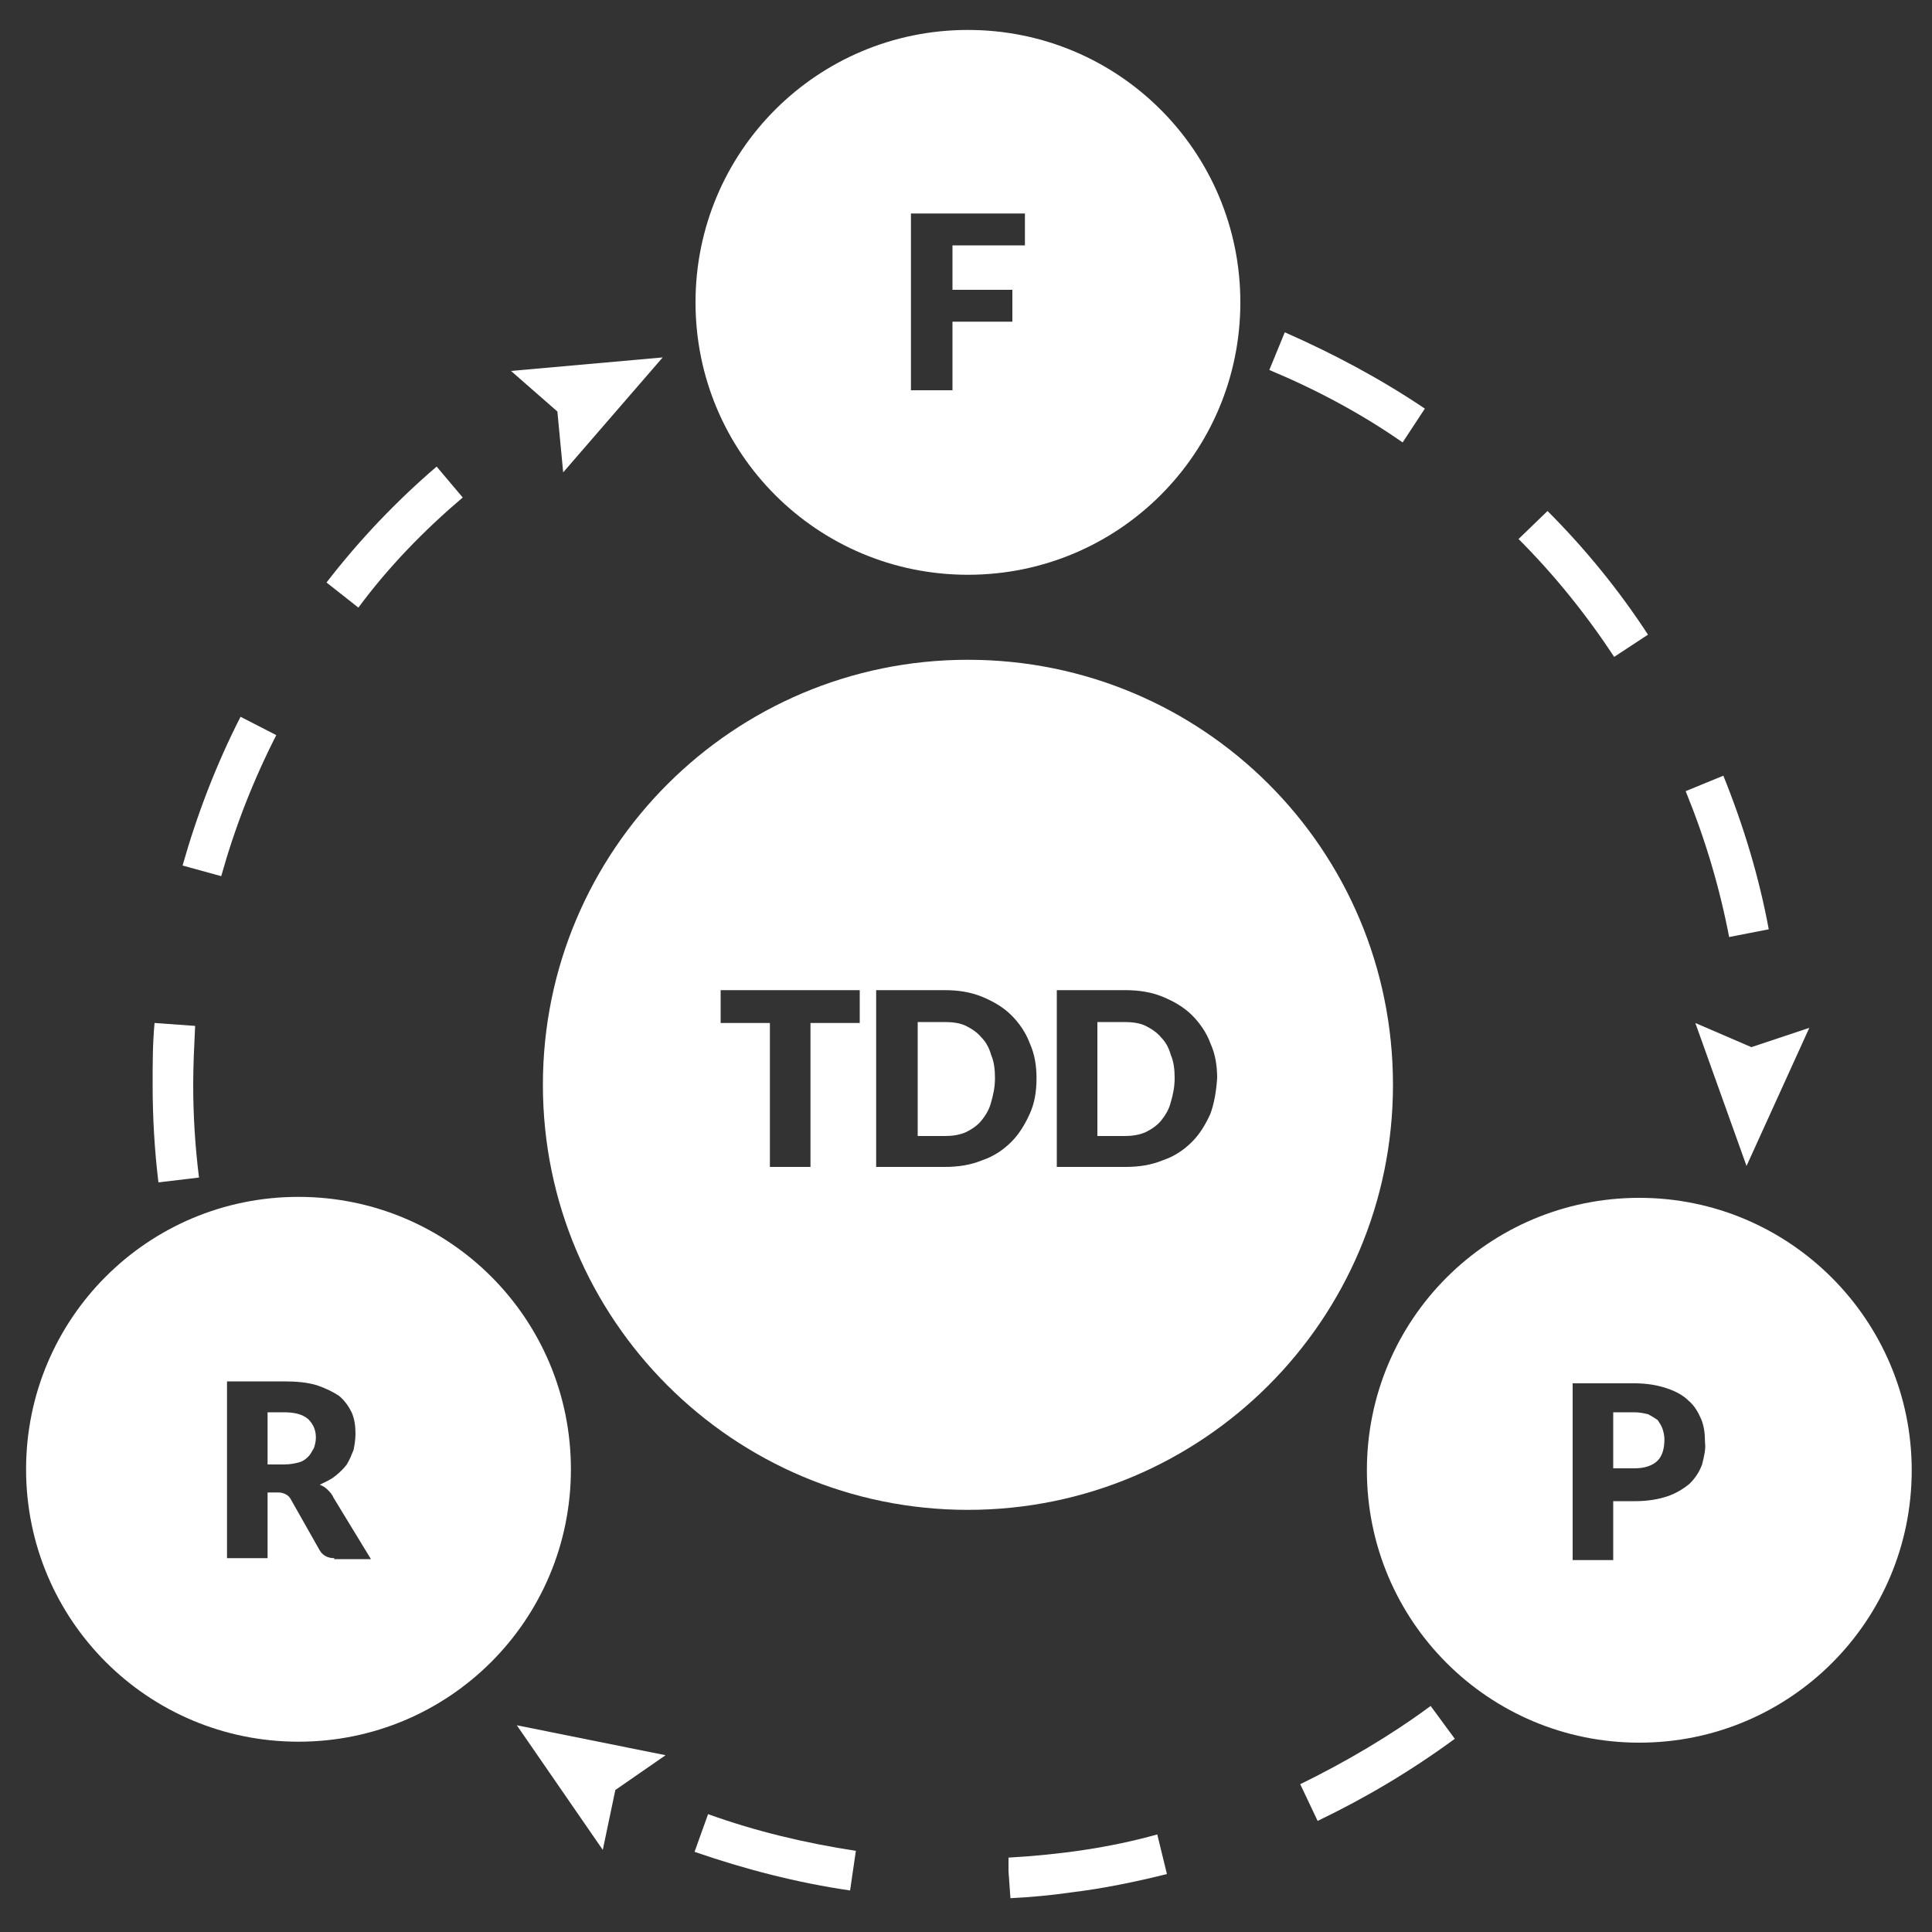 <?xml version="1.0" encoding="utf-8"?>
<!-- Generator: Adobe Illustrator 23.0.1, SVG Export Plug-In . SVG Version: 6.00 Build 0)  -->
<svg version="1.1" id="Layer_2" xmlns="http://www.w3.org/2000/svg" xmlns:xlink="http://www.w3.org/1999/xlink" x="0px" y="0px"
	 viewBox="0 0 200 200" style="enable-background:new 0 0 200 200;" xml:space="preserve">
<rect x="0" y="0" width="200" height="200" fill="#333333" stroke="none"/>
<style type="text/css">
	.st0{fill:#FFFFFF;}
</style>
<g>
	<path class="st0" d="M20.6,121.9c-0.4-3.2-0.6-6.4-0.6-9.6c0-2,0.1-4,0.2-6.1l-4.2-0.3c-0.2,2.1-0.2,4.2-0.2,6.4
		c0,3.4,0.2,6.8,0.6,10.1L20.6,121.9z"/>
	<path class="st0" d="M28.6,76.1l-3.7-1.9c-2.5,4.9-4.5,10.1-6,15.4l4,1.1C24.3,85.7,26.2,80.8,28.6,76.1z"/>
	<path class="st0" d="M47.9,51.5l-2.7-3.2c-4.2,3.6-8,7.6-11.4,12l3.3,2.6C40.2,58.7,43.9,54.9,47.9,51.5z"/>
	<path class="st0" d="M170.6,65.7c-3-4.6-6.5-8.9-10.4-12.8l-3,2.9c3.7,3.7,7,7.8,9.9,12.2L170.6,65.7z"/>
	<path class="st0" d="M147.5,42.3c-4.6-3.1-9.5-5.7-14.5-7.9l-1.6,3.9c4.8,2,9.5,4.5,13.8,7.5L147.5,42.3z"/>
	<path class="st0" d="M183.1,96.2c-1-5.4-2.6-10.7-4.7-15.9l-3.9,1.6c2,4.9,3.5,9.9,4.5,15.1L183.1,96.2z"/>
	<path class="st0" d="M104.4,192.3l0,1.4l0.2,2.8c2.1-0.1,4.2-0.3,6.3-0.6c3.3-0.4,6.7-1.1,9.9-1.9l-1-4.1
		C114.8,191.3,109.6,192,104.4,192.3z"/>
	<path class="st0" d="M134.6,184.7l1.8,3.8c5-2.4,9.7-5.2,14.2-8.5l-2.5-3.4C143.9,179.7,139.3,182.4,134.6,184.7z"/>
	<path class="st0" d="M71.9,191.7c5.2,1.8,10.6,3.2,16.1,4l0.6-4.1c-5.2-0.8-10.3-2-15.3-3.8L71.9,191.7z"/>
	<polygon class="st0" points="62.4,191.5 63.7,185.3 68.9,181.7 53.5,178.6 	"/>
	<polygon class="st0" points="175.5,105.9 180.8,120.7 187.3,106.4 181.3,108.4 	"/>
	<polygon class="st0" points="58.3,48.9 68.6,37 52.9,38.4 57.7,42.6 	"/>
	<path class="st0" d="M120.2,107.4c-0.4-0.5-1-0.9-1.6-1.2c-0.6-0.3-1.4-0.4-2.2-0.4h-2.8v11.8h2.8c0.8,0,1.5-0.1,2.2-0.4
		c0.6-0.3,1.2-0.7,1.6-1.2c0.4-0.5,0.8-1.1,1-1.9c0.2-0.7,0.4-1.5,0.4-2.5c0-0.9-0.1-1.7-0.4-2.4C121,108.5,120.7,107.9,120.2,107.4
		z"/>
	<path class="st0" d="M101.6,107.4c-0.4-0.5-1-0.9-1.6-1.2c-0.6-0.3-1.4-0.4-2.2-0.4H95v11.8h2.8c0.8,0,1.5-0.1,2.2-0.4
		c0.6-0.3,1.2-0.7,1.6-1.2c0.4-0.5,0.8-1.1,1-1.9c0.2-0.7,0.4-1.5,0.4-2.5c0-0.9-0.1-1.7-0.4-2.4
		C102.4,108.5,102.1,107.9,101.6,107.4z"/>
	<path class="st0" d="M100.2,68.3c-24.3,0-44,19.7-44,44c0,24.3,19.7,44,44,44c24.3,0,44-19.7,44-44
		C144.2,87.9,124.5,68.3,100.2,68.3z M89,105.9h-5.1v14.9h-4.2v-14.9h-5.1v-3.4H89V105.9z M106.6,115.3c-0.5,1.1-1.1,2.1-1.9,2.9
		c-0.8,0.8-1.8,1.5-3,1.9c-1.2,0.5-2.5,0.7-3.9,0.7h-7.1v-18.3h7.1c1.4,0,2.7,0.2,3.9,0.7c1.2,0.5,2.2,1.1,3,1.9
		c0.8,0.8,1.5,1.8,1.9,2.9c0.5,1.1,0.7,2.3,0.7,3.6C107.3,113,107.1,114.2,106.6,115.3z M125.3,115.3c-0.5,1.1-1.1,2.1-1.9,2.9
		c-0.8,0.8-1.8,1.5-3,1.9c-1.2,0.5-2.5,0.7-3.9,0.7h-7.1v-18.3h7.1c1.4,0,2.7,0.2,3.9,0.7c1.2,0.5,2.2,1.1,3,1.9
		c0.8,0.8,1.5,1.8,1.9,2.9c0.5,1.1,0.7,2.3,0.7,3.6C125.9,113,125.7,114.2,125.3,115.3z"/>
	<path class="st0" d="M100.2,59.5c15.6,0,28.2-12.6,28.2-28.2S115.8,3.1,100.2,3.1S72,15.7,72,31.3S84.6,59.5,100.2,59.5z
		 M94.3,22.1h11.8v3.3h-7.5V30h6.2v3.3h-6.2v7.1h-4.3V22.1z"/>
	<path class="st0" d="M171.6,147c-0.3-0.2-0.6-0.4-1-0.6c-0.4-0.1-0.9-0.2-1.4-0.2H167v5.8h2.2c1.1,0,1.9-0.3,2.4-0.8
		s0.7-1.3,0.7-2.2c0-0.4-0.1-0.8-0.2-1.1C172,147.6,171.8,147.3,171.6,147z"/>
	<path class="st0" d="M169.7,124c-15.6,0-28.2,12.6-28.2,28.2c0,15.6,12.6,28.2,28.2,28.2s28.2-12.6,28.2-28.2
		C197.9,136.7,185.3,124,169.7,124z M176.2,151.6c-0.3,0.8-0.7,1.4-1.3,2c-0.6,0.5-1.4,1-2.3,1.3c-0.9,0.3-2,0.5-3.3,0.5H167v6.1
		h-4.2v-18.3h6.4c1.3,0,2.4,0.2,3.3,0.5c0.9,0.3,1.7,0.7,2.3,1.3c0.6,0.5,1,1.2,1.3,1.9c0.3,0.7,0.4,1.5,0.4,2.4
		C176.6,150,176.4,150.8,176.2,151.6z"/>
	<path class="st0" d="M29.4,146.2h-1.7v5.4h1.7c0.6,0,1.1-0.1,1.5-0.2c0.4-0.1,0.7-0.3,1-0.6c0.3-0.3,0.4-0.6,0.6-0.9
		c0.1-0.3,0.2-0.7,0.2-1.1c0-0.8-0.3-1.4-0.8-1.9C31.3,146.4,30.5,146.2,29.4,146.2z"/>
	<path class="st0" d="M30.9,123.9c-15.6,0-28.2,12.6-28.2,28.2s12.6,28.2,28.2,28.2s28.2-12.6,28.2-28.2S46.5,123.9,30.9,123.9z
		 M34.6,161.3c-0.7,0-1.2-0.3-1.5-0.8l-3-5.3c-0.1-0.2-0.3-0.4-0.5-0.5c-0.2-0.1-0.4-0.2-0.8-0.2h-1.1v6.8h-4.2V143h5.9
		c1.3,0,2.4,0.1,3.4,0.4c0.9,0.3,1.7,0.7,2.3,1.1c0.6,0.5,1,1.1,1.3,1.7c0.3,0.7,0.4,1.4,0.4,2.2c0,0.6-0.1,1.2-0.2,1.7
		c-0.2,0.5-0.4,1-0.7,1.5c-0.3,0.4-0.7,0.8-1.2,1.2c-0.5,0.4-1,0.6-1.6,0.9c0.3,0.1,0.6,0.3,0.8,0.5c0.2,0.2,0.5,0.5,0.6,0.8
		l3.9,6.4H34.6z"/>
</g>
</svg>
